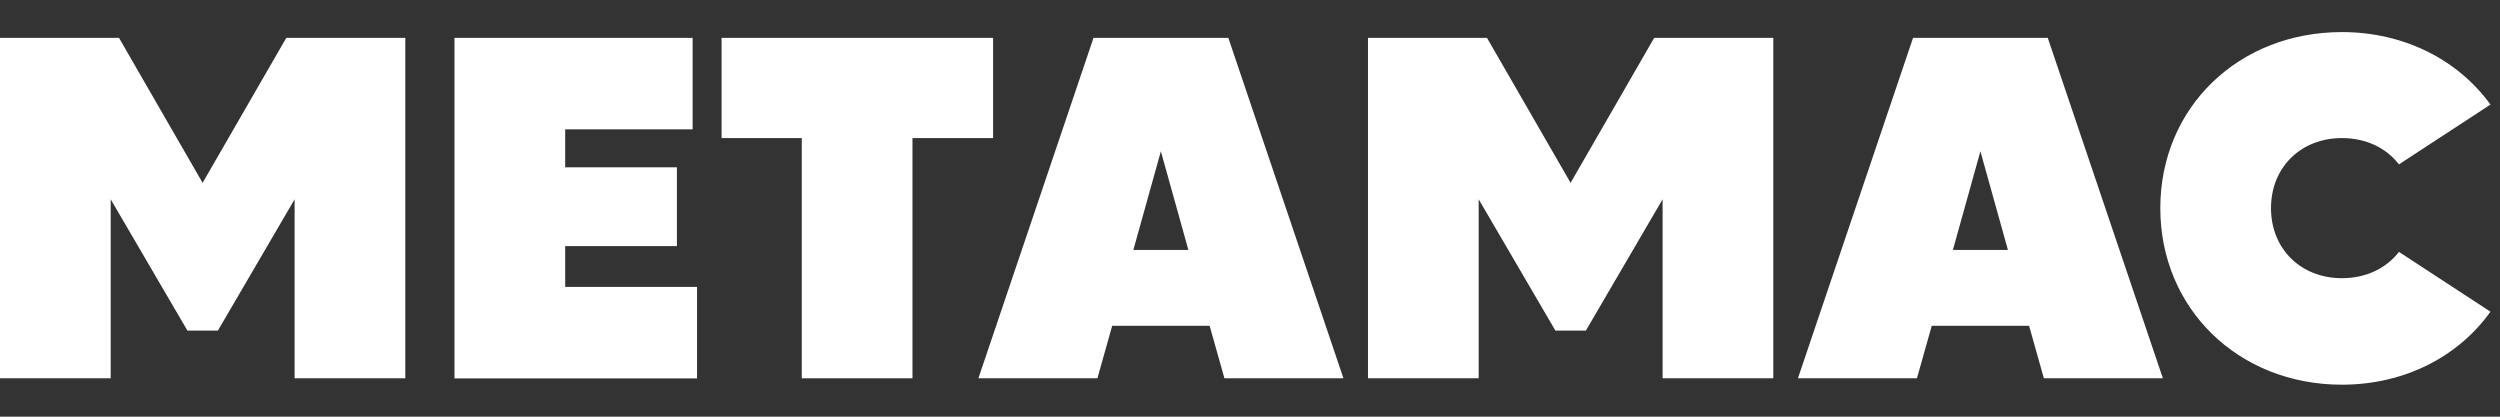 <svg width="288" height="48" viewBox="0 0 288 48" fill="none" xmlns="http://www.w3.org/2000/svg">
<rect x="0" y="0" width="288" height="48" fill="#333333" stroke="none"/>
<path d="M46.691 4.363V43.579H33.939V22.959L25.102 38.082H21.589L12.752 22.959V43.579H0V4.363H13.71L23.34 21.064L32.98 4.363H46.691Z" fill="white"/>
<path d="M80.298 33.053V43.591H52.357V4.363H79.79V14.901H65.109V19.275H77.98V28.351H65.109V33.053H80.298Z" fill="white"/>
<path d="M114.415 15.906H105.117V43.579H92.364V15.906H83.126V4.363H114.403V15.906H114.415Z" fill="white"/>
<path d="M139.339 37.532H128.125L126.421 43.579H112.711L125.972 4.363H141.504L154.765 43.579H141.054L139.351 37.532H139.339ZM136.902 28.795L133.732 17.427L130.562 28.795H136.914H136.902Z" fill="white"/>
<path d="M204.283 4.363V43.579H191.531V22.959L182.694 38.082H179.181L170.344 22.959V43.579H157.592V4.363H171.302L180.932 21.064L190.561 4.363H204.271H204.283Z" fill="white"/>
<path d="M233.75 37.532H222.536L220.832 43.579H207.122L220.383 4.363H235.903L249.164 43.579H235.454L233.75 37.532ZM231.313 28.795L228.143 17.427L224.973 28.795H231.325H231.313Z" fill="white"/>
<path d="M276.36 29.018L286.9 35.907C283.221 41.064 277.034 44.316 269.783 44.316C257.882 44.316 248.868 35.579 248.868 23.977C248.868 12.374 257.882 3.696 269.783 3.696C277.034 3.696 283.209 6.947 286.9 12.047L276.36 18.936C274.881 17.029 272.563 15.906 269.783 15.906C265.075 15.906 261.62 19.263 261.62 23.977C261.62 28.69 265.075 32.047 269.783 32.047C272.563 32.047 274.881 30.924 276.36 29.018Z" fill="white"/>
</svg>
